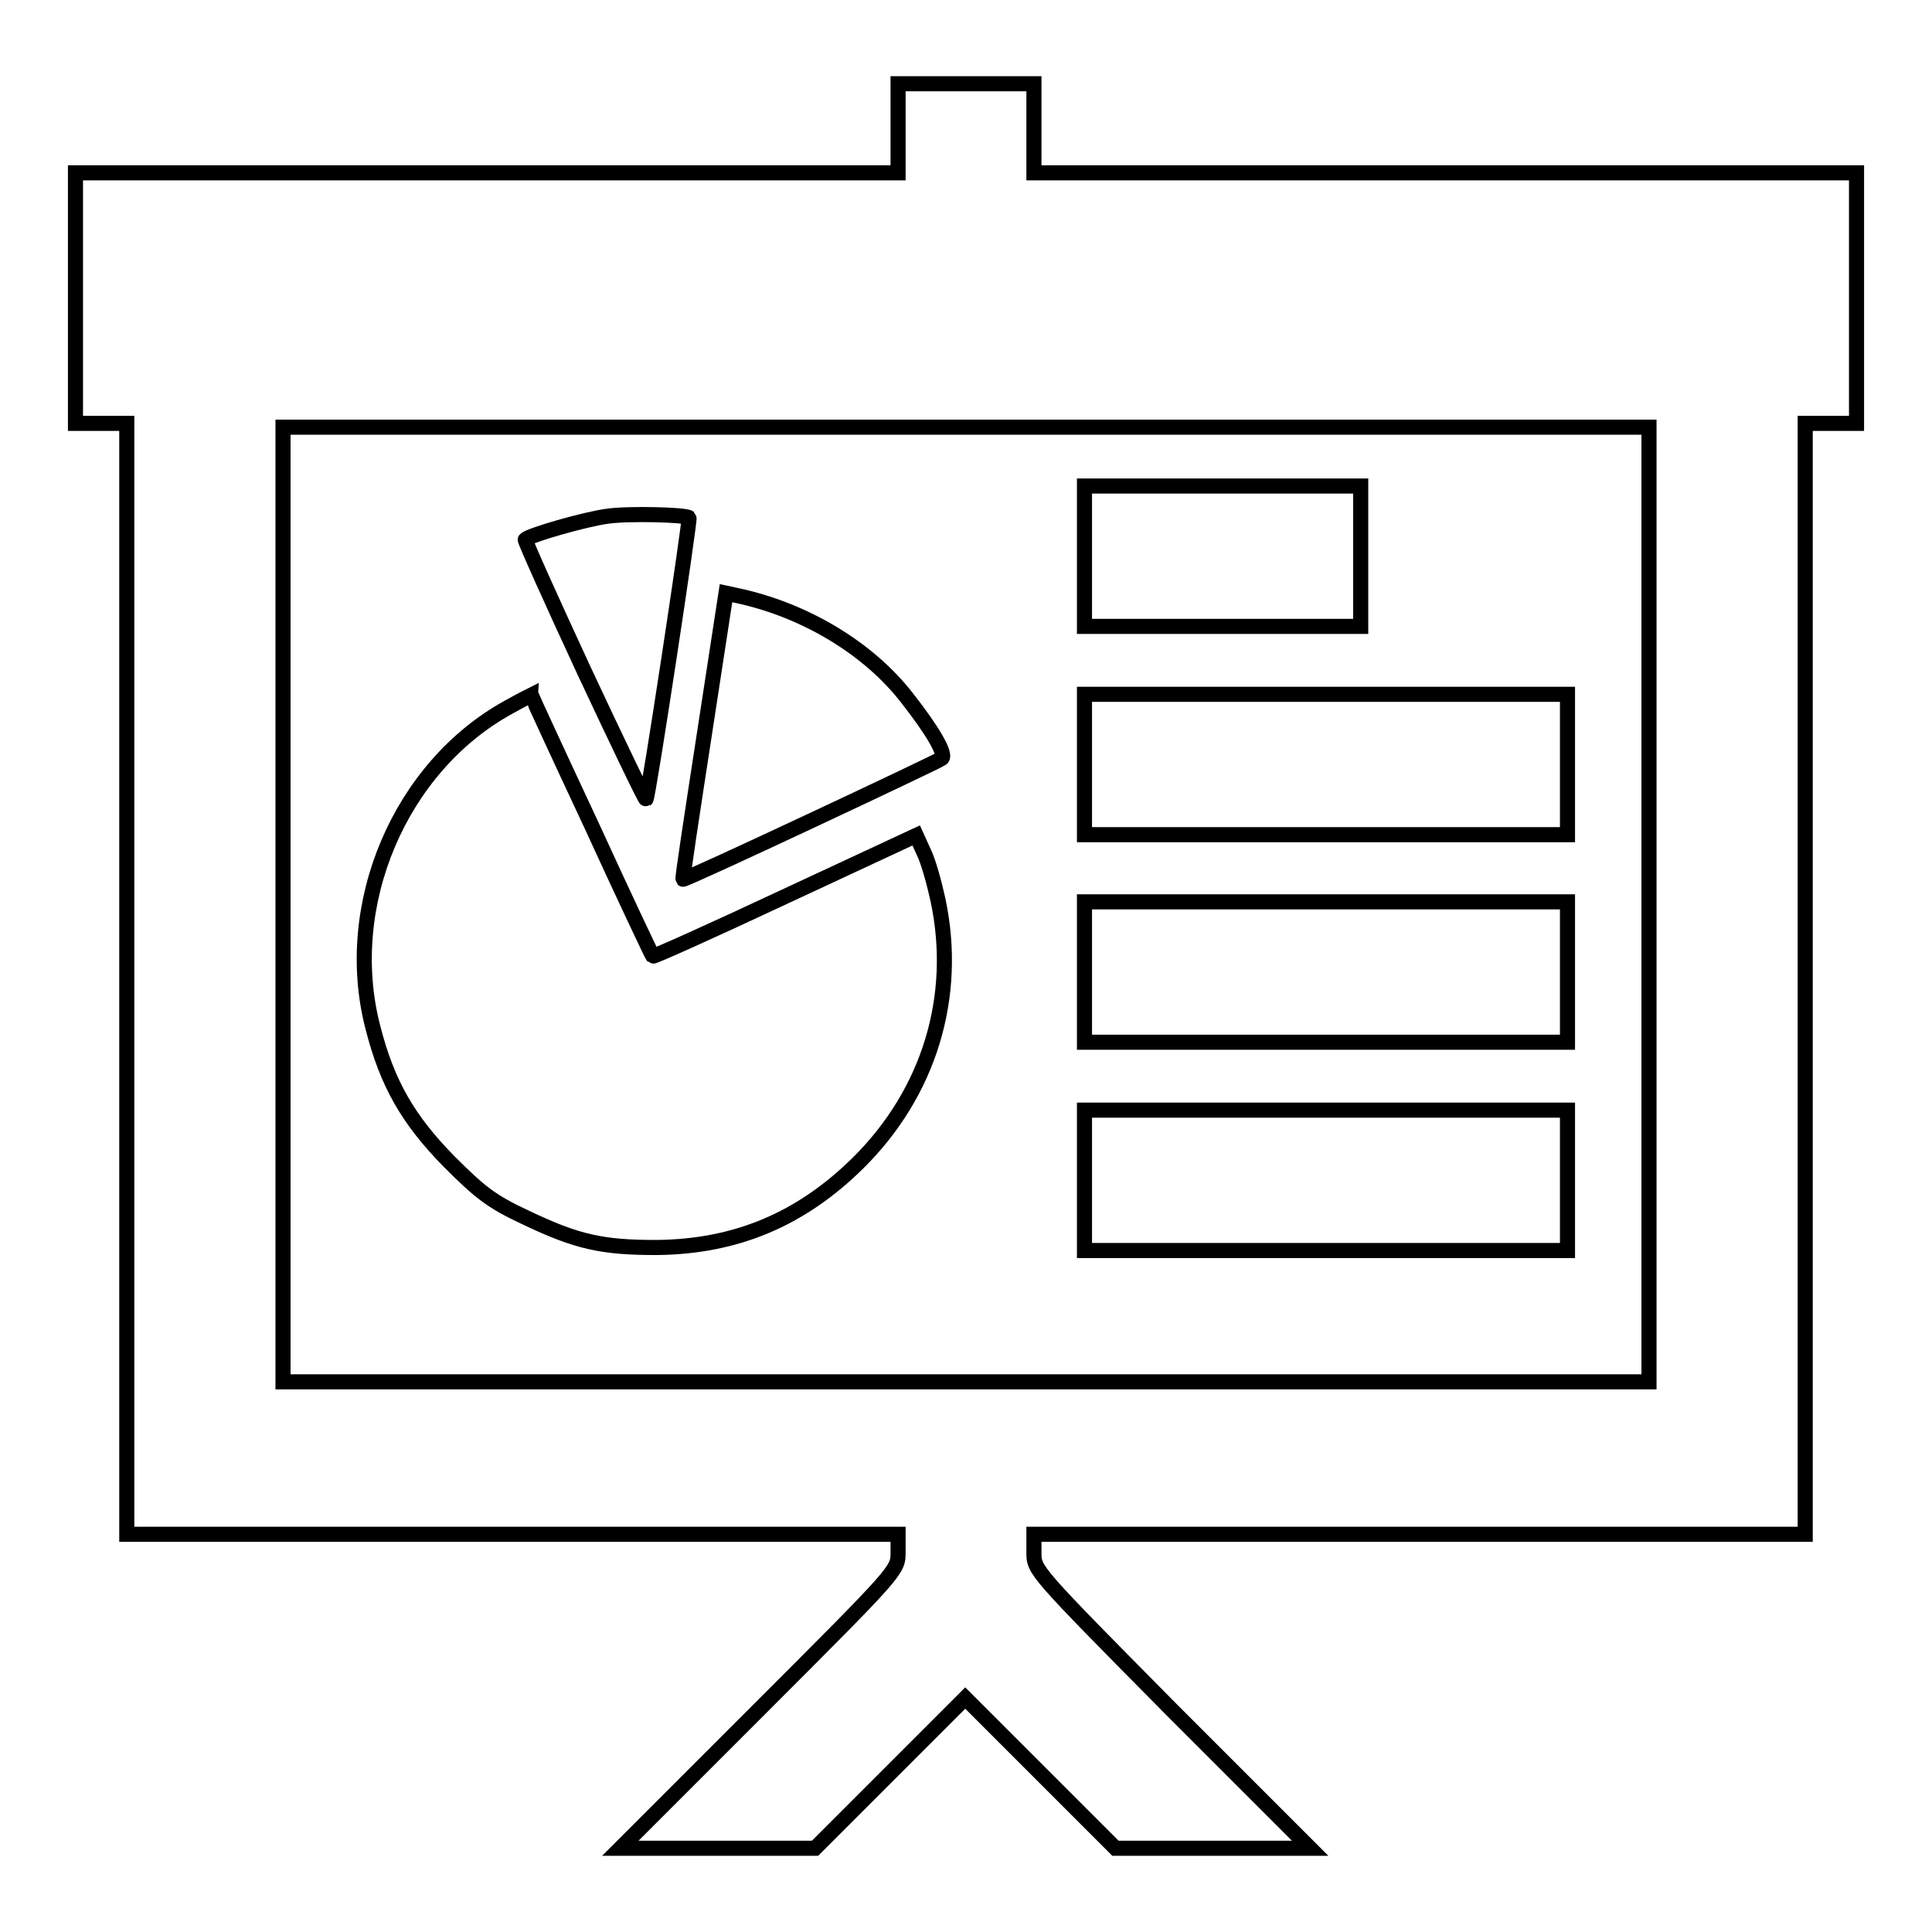<?xml version="1.0" encoding="utf-8"?>
<!-- Svg Vector Icons : http://www.onlinewebfonts.com/icon -->
<!DOCTYPE svg PUBLIC "-//W3C//DTD SVG 1.1//EN" "http://www.w3.org/Graphics/SVG/1.1/DTD/svg11.dtd">
<svg version="1.1" xmlns="http://www.w3.org/2000/svg" xmlns:xlink="http://www.w3.org/1999/xlink" x="0px" y="0px" viewBox="0 0 256 256" enable-background="new 0 0 256 256" xml:space="preserve">
<g><g><g><path stroke-width="2" fill-opacity="0" stroke="#000000"  d="M119,17v5.9H64.5H10v16.6v16.6h3.4h3.4v73.6v73.6h51.1H119v2.4c0,2.4,0,2.4-18.4,20.8l-18.4,18.4h12.9h12.9l9.9-9.9l10-10l10,10l9.9,9.9h12.9h12.9l-18.4-18.4C137,208.1,137,208.1,137,205.7v-2.4h51.1h51.1v-73.6V56.1h3.4h3.4V39.5V22.9h-54.5H137V17v-5.9h-9h-9V17z M218.5,119.9v63.2H128H37.5v-63.2V56.6H128h90.5V119.9z"/><path stroke-width="2" fill-opacity="0" stroke="#000000"  d="M143.7,73.8V83H162h18.3v-9.3v-9.3H162h-18.3L143.7,73.8L143.7,73.8z"/><path stroke-width="2" fill-opacity="0" stroke="#000000"  d="M80.5,68.4c-3,0.4-10.3,2.5-10.9,3.1c-0.1,0.1,3.4,7.9,7.8,17.4c4.4,9.4,8.1,17.1,8.2,17c0.3-0.2,5.9-37.1,5.7-37.3C90.9,68.2,83.3,68,80.5,68.4z"/><path stroke-width="2" fill-opacity="0" stroke="#000000"  d="M93.3,97.5c-1.6,10.4-2.9,18.9-2.8,19c0.2,0.2,33.8-15.6,34.3-16c0.6-0.6-1.3-3.8-4.6-8c-5.1-6.6-13.6-11.7-22.6-13.6l-1.4-0.3L93.3,97.5z"/><path stroke-width="2" fill-opacity="0" stroke="#000000"  d="M67.4,93.7c-14.4,7.9-22.2,26.2-18,42.4c1.9,7.5,4.7,12.3,10.1,17.8c4.1,4.1,5.6,5.3,10.1,7.4c6.9,3.3,10.2,4,17.4,4c10.5-0.1,19.1-3.7,26.7-11.2c9.4-9.3,13.3-22,10.6-34.8c-0.5-2.3-1.3-5.2-1.9-6.4l-1-2.2l-17.4,8.1c-9.6,4.5-17.4,8-17.5,7.9c-0.1-0.1-3.8-7.9-8.1-17.3c-4.4-9.4-8-17.2-8-17.3C70.4,92.1,69,92.8,67.4,93.7z"/><path stroke-width="2" fill-opacity="0" stroke="#000000"  d="M143.7,101.3v9.3h32h32v-9.3V92h-32h-32V101.3z"/><path stroke-width="2" fill-opacity="0" stroke="#000000"  d="M143.7,128.8v9.3h32h32v-9.3v-9.3h-32h-32V128.8z"/><path stroke-width="2" fill-opacity="0" stroke="#000000"  d="M143.7,156.4v9.3h32h32v-9.3v-9.3h-32h-32V156.4z"/></g></g></g>
</svg>